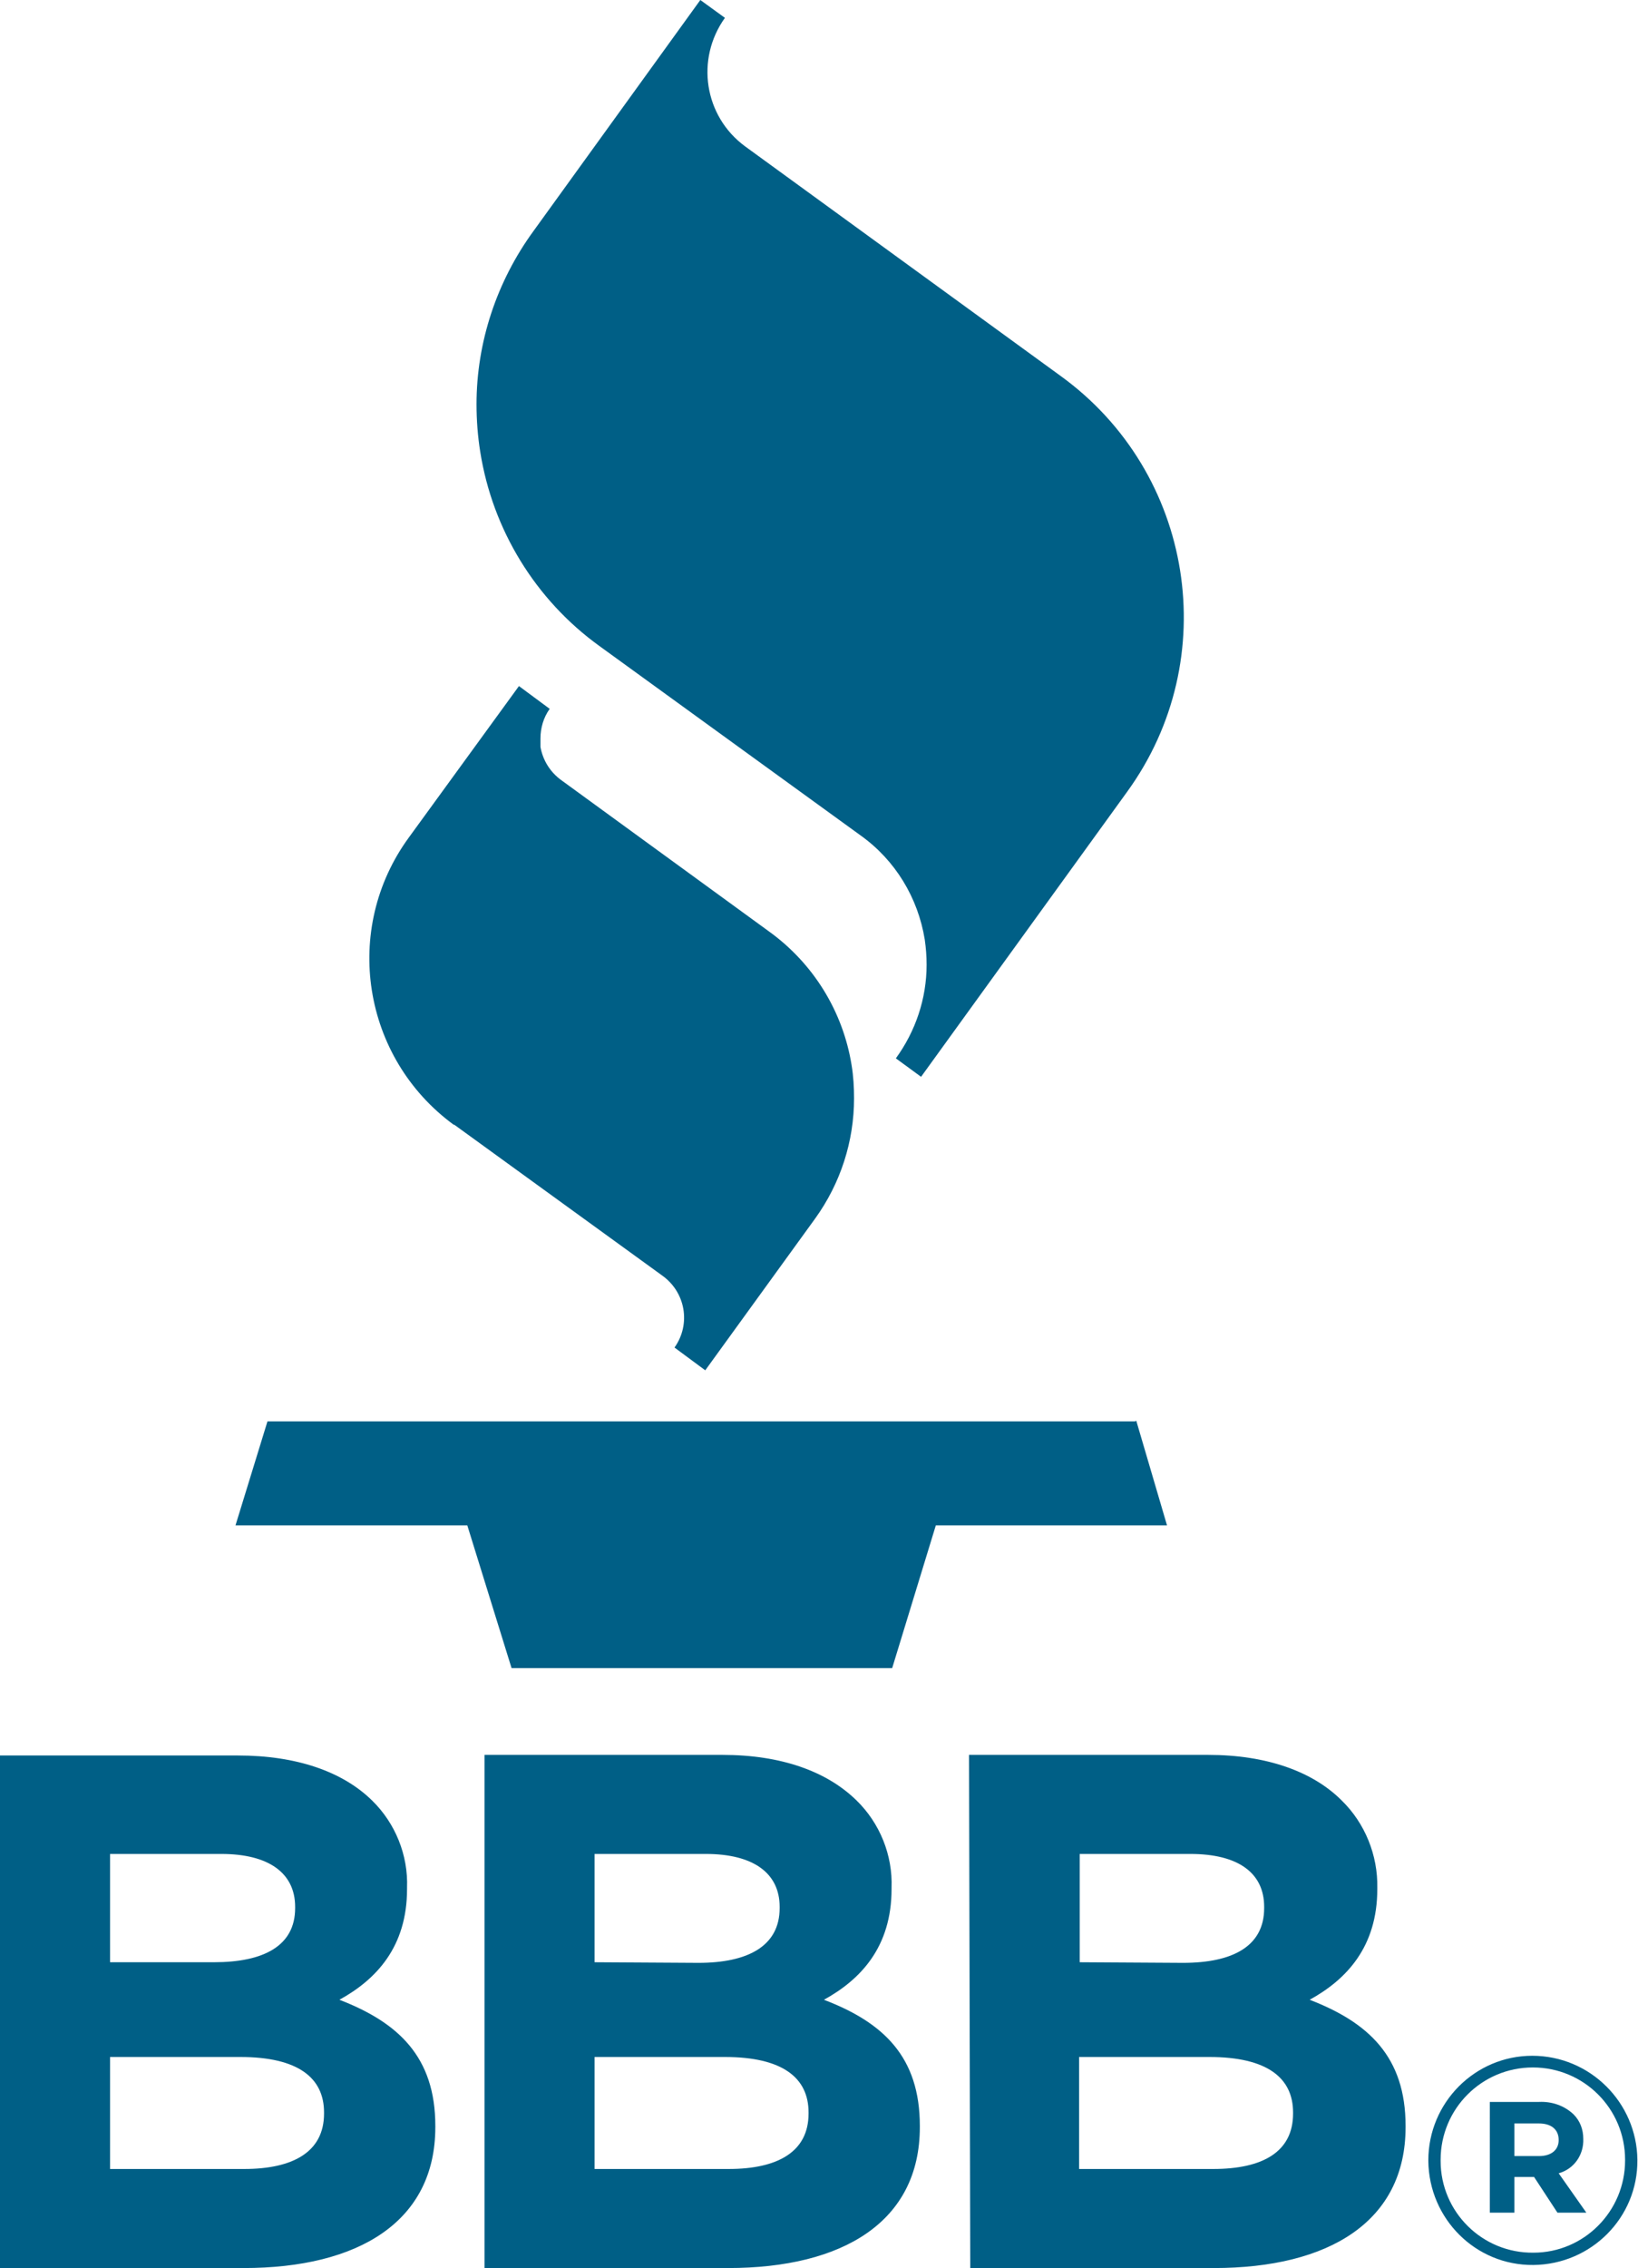 <?xml version="1.0" encoding="utf-8"?>
<!-- Generator: Adobe Illustrator 27.7.0, SVG Export Plug-In . SVG Version: 6.00 Build 0)  -->
<svg version="1.1" id="Capa_1" xmlns="http://www.w3.org/2000/svg" xmlns:xlink="http://www.w3.org/1999/xlink" x="0px" y="0px"
	 viewBox="0 0 266.4 368.6" style="enable-background:new 0 0 266.4 368.6;" xml:space="preserve">
<style type="text/css">
	.st0{fill:#005F86;}
</style>
<path class="st0" d="M184.6,231H43.5l-5.2,16.9H76l7.2,23.2h61.9l7.1-23.2h37.6l-5-17L184.6,231z M66.5,136.1
	c-10.9,14.9-7.6,35.8,7.3,46.7c0,0,0,0,0.1,0l33.8,24.5c3.8,2.7,4.7,7.9,2,11.7l5,3.7l17.9-24.7c4.1-5.7,6.3-12.5,6.3-19.5
	c0-1.8-0.1-3.6-0.4-5.4c-1.4-8.7-6.2-16.5-13.4-21.7l-33.8-24.6c-1.8-1.3-3-3.2-3.4-5.4c0-0.5,0-0.9,0-1.4c0-1.7,0.5-3.4,1.5-4.8
	l-5-3.7L66.5,136.1z M86.8,37.5c-6,8.2-9.3,18.1-9.3,28.2c0,2.6,0.2,5.2,0.6,7.7c2,12.7,9,24.1,19.4,31.6l42.5,30.8
	c5.6,4,9.3,10.1,10.4,16.9c0.2,1.4,0.3,2.7,0.3,4.1c0,5.5-1.8,10.8-5,15.2l4.1,3l33.5-46.3c15.7-21.6,10.9-51.9-10.8-67.6
	c0,0,0,0,0,0l-51.3-37.3c-6.7-4.9-8.1-14.2-3.3-20.9l-4-2.9L86.8,37.5z M0,285.3h38.7c9.5,0,17,2.6,21.8,7.3
	c3.8,3.7,5.9,8.9,5.7,14.2v0.2c0,9.4-5,14.7-11,18c9.6,3.7,15.6,9.3,15.6,20.5v0.2c0,15.3-12.4,22.9-31.2,22.9H0V285.3z M34.8,318.9
	c8,0,13.2-2.6,13.2-8.8v-0.2c0-5.5-4.3-8.6-12-8.6H17.9v17.6H34.8z M39.7,352.5c8,0,13-2.8,13-9v-0.2c0-5.6-4.2-9-13.6-9H17.9v18.2
	H39.7z M78.8,285.2h38.7c9.6,0,17,2.7,21.8,7.4c3.8,3.7,5.9,8.9,5.7,14.2v0.2c0,9.4-5,14.7-11,18c9.7,3.7,15.6,9.3,15.6,20.5v0.2
	c0,15.3-12.4,22.9-31.2,22.9H78.8V285.2z M113.6,319c8,0,13.2-2.7,13.2-8.9v-0.2c0-5.5-4.3-8.6-12-8.6H96.7v17.6L113.6,319z
	 M118.5,352.5c8,0,13-2.8,13-9v-0.2c0-5.6-4.2-9-13.6-9H96.7v18.2H118.5z M157.6,285.2h38.9c9.5,0,17,2.7,21.7,7.4
	c3.8,3.7,5.9,8.9,5.8,14.2v0.2c0,9.4-5,14.7-11,18c9.6,3.7,15.6,9.3,15.6,20.5v0.2c0,15.3-12.4,22.9-31.2,22.9h-39.6L157.6,285.2z
	 M192.4,319c8.1,0,13.2-2.7,13.2-8.9v-0.2c0-5.5-4.2-8.6-12-8.6h-18v17.6L192.4,319z M197.3,352.5c8.1,0,13-2.8,13-9v-0.2
	c0-5.6-4.2-9-13.6-9h-21.2v18.2H197.3z M232.3,351.2v-0.1c0-9.4,7.6-17,16.9-17c9.4,0,17,7.6,17.1,16.9c0.1,9.4-7.5,17-16.9,17.1
	C240,368.2,232.4,360.6,232.3,351.2L232.3,351.2z M264.3,351.1V351c0-8.3-6.7-15-15-15s-15,6.7-15,15v0.2c0,8.3,6.8,15,15.1,14.9
	C257.6,366.1,264.3,359.4,264.3,351.1L264.3,351.1z M242.3,341.6h8c2.1-0.1,4.1,0.6,5.6,2c1.1,1.1,1.6,2.5,1.6,4
	c0.1,2.6-1.5,4.9-4,5.6l4.5,6.4h-4.7l-3.8-5.8h-3.2v5.8h-4L242.3,341.6z M250.3,350.4c2,0,3.2-1,3.2-2.6c0-1.8-1.3-2.7-3.2-2.7h-4
	v5.3L250.3,350.4z"/>
</svg>
